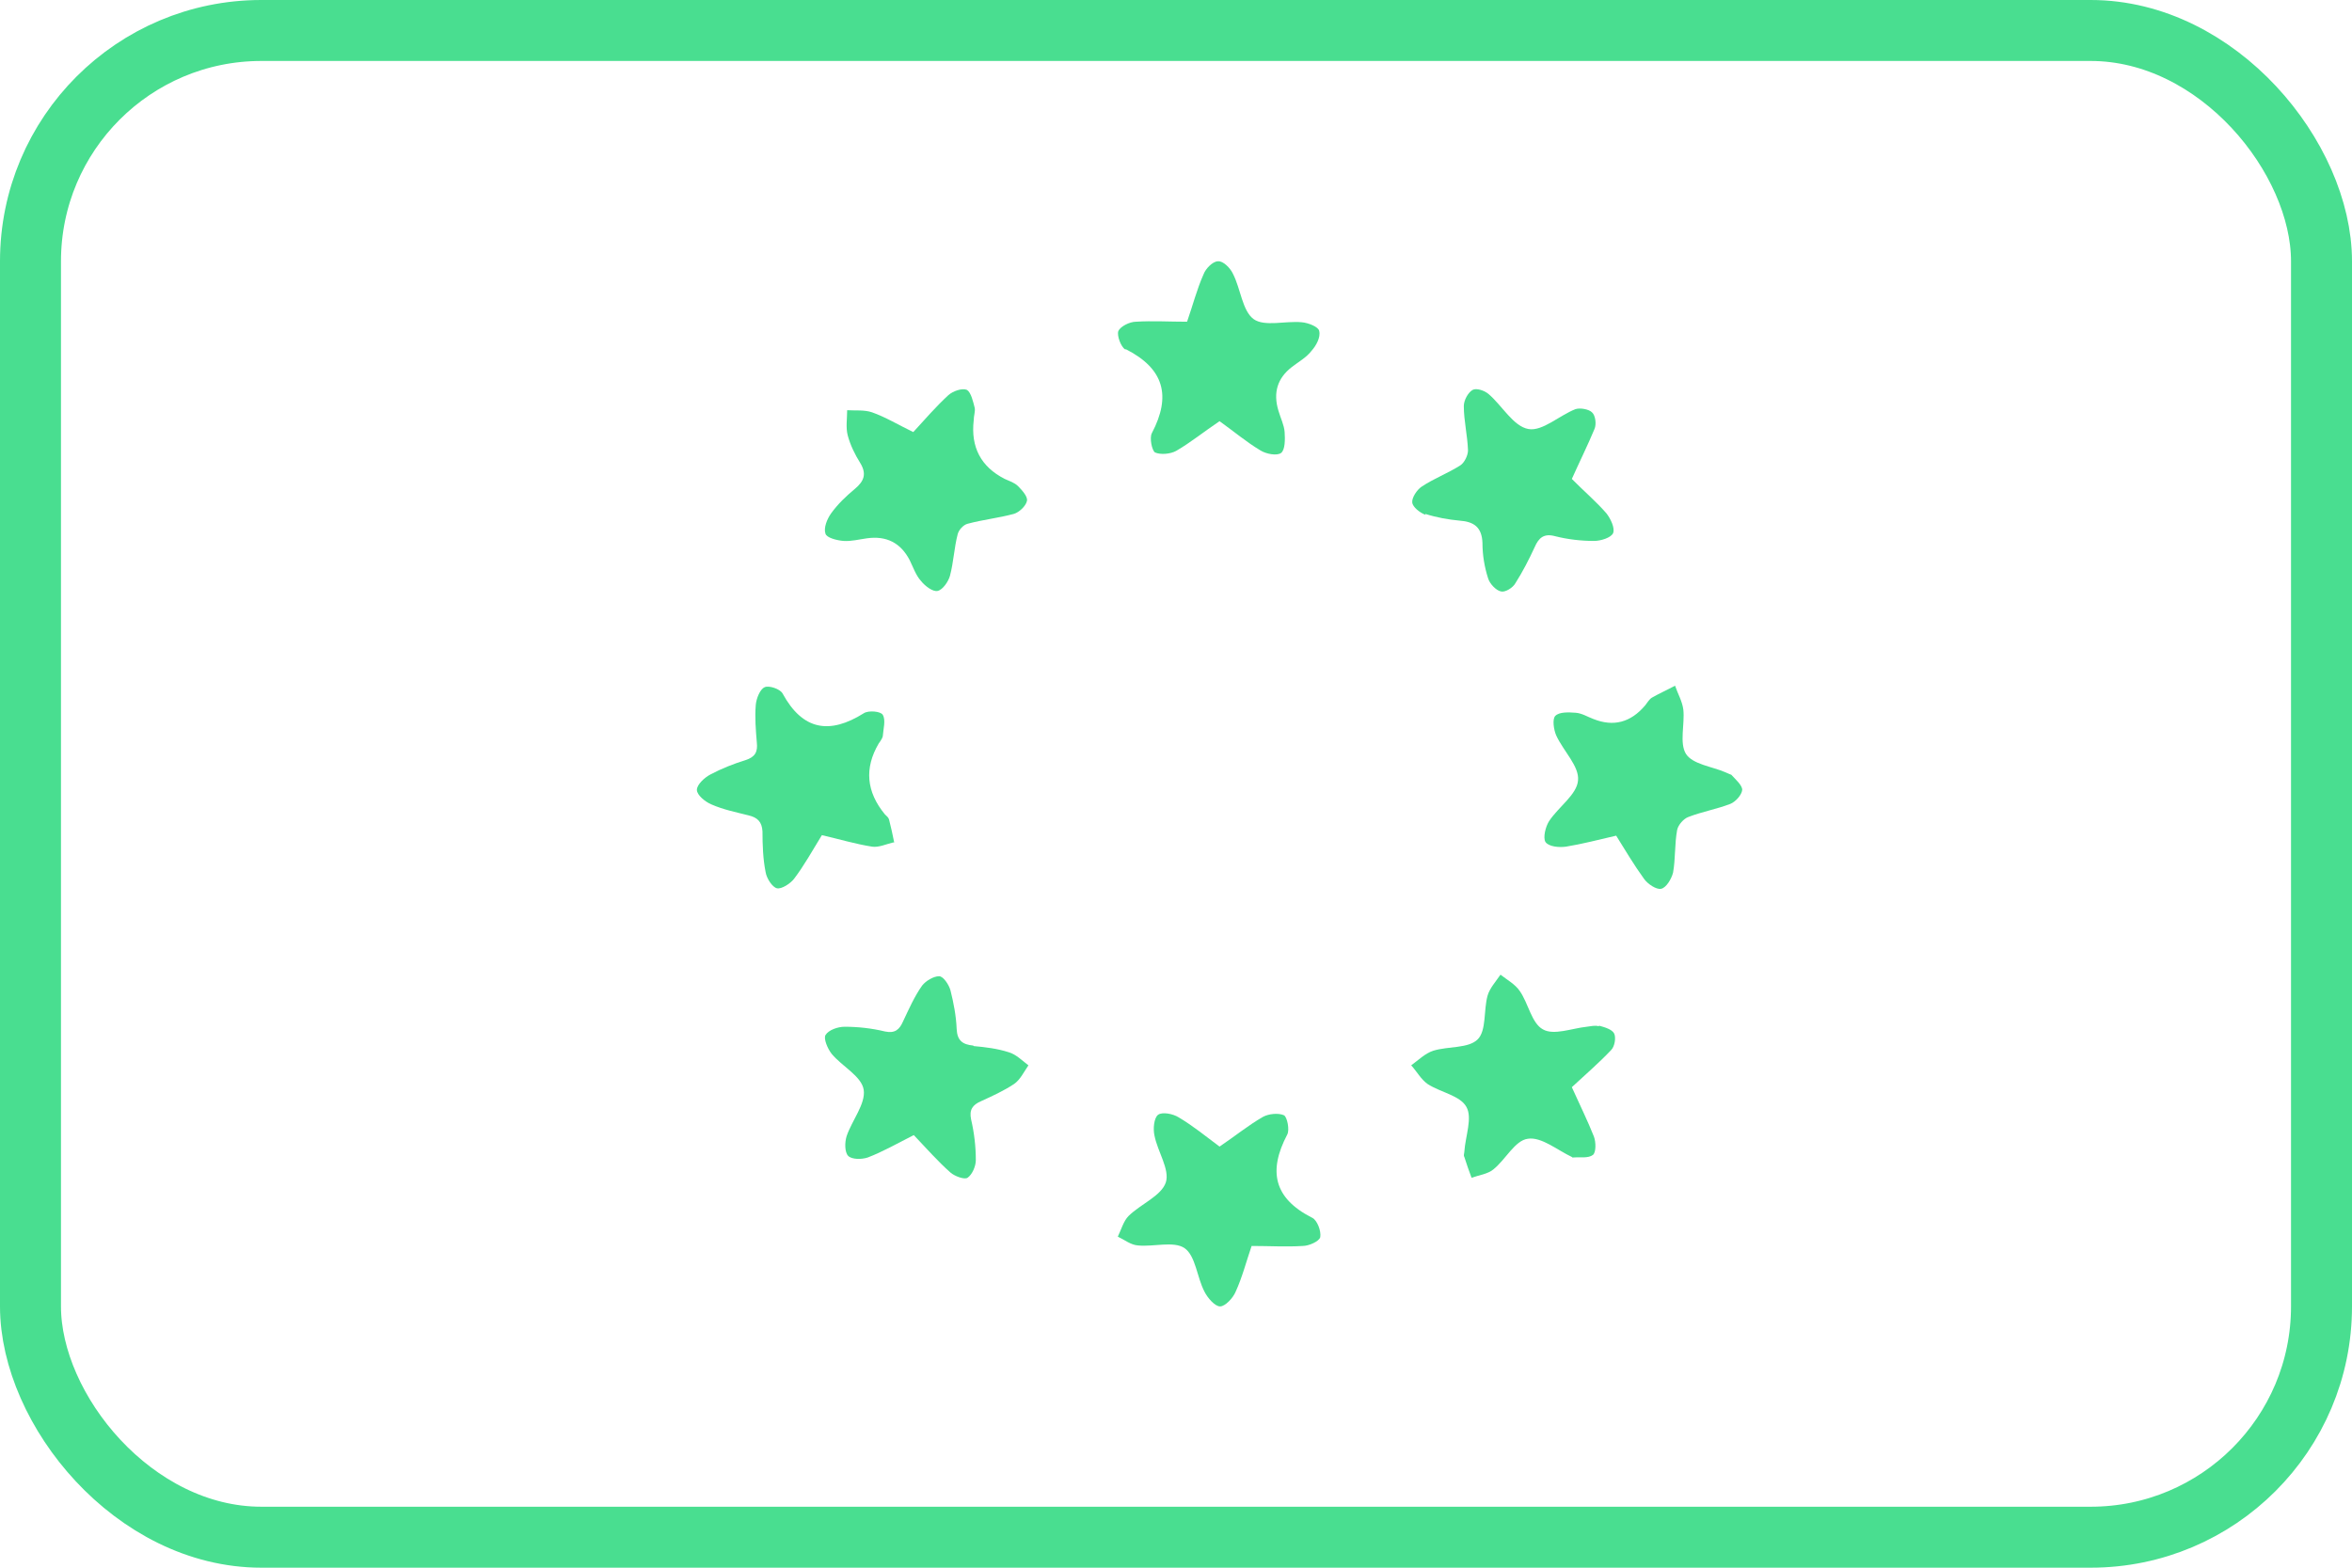 <svg width="27" height="18" viewBox="0 0 27 18" fill="none" xmlns="http://www.w3.org/2000/svg">
<path d="M9.684 6.211C9.773 6.217 9.862 6.193 9.951 6.181C10.176 6.149 10.34 6.233 10.443 6.432C10.484 6.516 10.514 6.606 10.573 6.671C10.621 6.731 10.71 6.797 10.763 6.785C10.822 6.773 10.887 6.677 10.905 6.612C10.947 6.456 10.953 6.289 10.994 6.133C11.006 6.085 11.059 6.026 11.107 6.014C11.285 5.966 11.463 5.948 11.64 5.9C11.7 5.882 11.777 5.81 11.789 5.751C11.8 5.703 11.735 5.631 11.688 5.583C11.646 5.541 11.587 5.523 11.534 5.499C11.261 5.36 11.142 5.135 11.178 4.824C11.178 4.776 11.196 4.728 11.19 4.686C11.172 4.615 11.148 4.507 11.101 4.477C11.047 4.453 10.941 4.489 10.887 4.537C10.745 4.668 10.615 4.818 10.484 4.961C10.312 4.878 10.164 4.788 10.01 4.734C9.921 4.704 9.82 4.716 9.725 4.71C9.725 4.806 9.708 4.908 9.731 4.997C9.761 5.111 9.814 5.218 9.874 5.314C9.951 5.44 9.921 5.523 9.814 5.613C9.713 5.697 9.619 5.786 9.541 5.894C9.494 5.96 9.453 6.062 9.476 6.127C9.488 6.175 9.607 6.205 9.684 6.211Z" fill="#49DE90"/>
<path d="M16.36 5.9C16.49 5.942 16.627 5.966 16.757 5.978C16.923 5.99 17.012 6.056 17.018 6.235C17.018 6.372 17.041 6.51 17.083 6.641C17.101 6.701 17.172 6.779 17.231 6.791C17.279 6.803 17.368 6.749 17.397 6.695C17.48 6.564 17.551 6.426 17.617 6.283C17.664 6.175 17.723 6.121 17.854 6.157C17.996 6.193 18.15 6.211 18.298 6.211C18.375 6.211 18.494 6.175 18.518 6.121C18.541 6.062 18.488 5.954 18.441 5.894C18.322 5.757 18.18 5.637 18.044 5.499C18.138 5.29 18.227 5.111 18.304 4.926C18.328 4.872 18.316 4.77 18.275 4.734C18.239 4.698 18.138 4.68 18.085 4.698C17.901 4.77 17.706 4.955 17.546 4.926C17.373 4.896 17.243 4.656 17.089 4.525C17.041 4.483 16.947 4.453 16.905 4.477C16.852 4.507 16.804 4.597 16.804 4.662C16.804 4.83 16.846 4.997 16.852 5.171C16.852 5.23 16.81 5.314 16.763 5.344C16.621 5.434 16.46 5.494 16.318 5.589C16.265 5.625 16.206 5.715 16.212 5.769C16.217 5.822 16.3 5.888 16.366 5.912L16.36 5.9Z" fill="#49DE90"/>
<path d="M11.172 12.005C11.053 11.993 10.988 11.951 10.982 11.813C10.976 11.664 10.947 11.514 10.911 11.371C10.893 11.305 10.828 11.209 10.781 11.209C10.715 11.209 10.627 11.263 10.585 11.317C10.496 11.443 10.431 11.592 10.366 11.729C10.324 11.825 10.271 11.867 10.158 11.843C10.01 11.807 9.85 11.789 9.696 11.789C9.619 11.789 9.512 11.825 9.476 11.885C9.453 11.927 9.5 12.04 9.547 12.1C9.666 12.244 9.891 12.357 9.915 12.513C9.939 12.674 9.779 12.866 9.719 13.045C9.696 13.117 9.696 13.23 9.737 13.272C9.779 13.314 9.891 13.314 9.962 13.29C10.134 13.224 10.3 13.129 10.49 13.033C10.638 13.188 10.763 13.332 10.911 13.463C10.959 13.505 11.071 13.547 11.107 13.523C11.16 13.487 11.202 13.392 11.202 13.32C11.202 13.165 11.184 13.009 11.148 12.854C11.124 12.74 11.166 12.686 11.261 12.644C11.391 12.585 11.522 12.525 11.64 12.447C11.711 12.399 11.753 12.309 11.806 12.232C11.735 12.178 11.664 12.106 11.581 12.082C11.451 12.04 11.314 12.023 11.178 12.011L11.172 12.005Z" fill="#49DE90"/>
<path d="M18.352 11.783C18.31 11.771 18.263 11.783 18.215 11.789C18.044 11.807 17.836 11.891 17.712 11.819C17.581 11.748 17.546 11.52 17.445 11.377C17.391 11.299 17.302 11.251 17.225 11.191C17.172 11.269 17.101 11.347 17.077 11.431C17.03 11.598 17.065 11.831 16.964 11.933C16.858 12.04 16.627 12.011 16.454 12.064C16.36 12.094 16.283 12.172 16.2 12.232C16.265 12.303 16.312 12.393 16.389 12.447C16.538 12.543 16.763 12.579 16.834 12.71C16.905 12.836 16.822 13.045 16.81 13.224C16.81 13.242 16.798 13.266 16.81 13.284C16.834 13.362 16.864 13.445 16.893 13.523C16.976 13.493 17.077 13.481 17.142 13.428C17.285 13.314 17.391 13.093 17.54 13.075C17.694 13.051 17.878 13.206 18.044 13.284C18.044 13.284 18.055 13.296 18.061 13.29C18.138 13.284 18.233 13.302 18.287 13.26C18.322 13.23 18.322 13.117 18.298 13.051C18.227 12.871 18.138 12.692 18.044 12.483C18.192 12.345 18.352 12.208 18.494 12.058C18.536 12.017 18.553 11.915 18.53 11.867C18.506 11.819 18.423 11.795 18.358 11.777L18.352 11.783Z" fill="#49DE90"/>
<path d="M19.875 8.896C19.875 8.896 19.828 8.878 19.804 8.866C19.65 8.8 19.431 8.776 19.354 8.656C19.277 8.531 19.342 8.316 19.324 8.148C19.312 8.052 19.259 7.963 19.229 7.873C19.14 7.921 19.046 7.963 18.962 8.011C18.933 8.029 18.909 8.07 18.885 8.1C18.719 8.296 18.522 8.347 18.293 8.256C18.227 8.232 18.162 8.19 18.091 8.184C18.008 8.178 17.901 8.172 17.854 8.22C17.818 8.256 17.836 8.381 17.866 8.447C17.949 8.626 18.132 8.8 18.115 8.961C18.103 9.123 17.889 9.266 17.783 9.428C17.741 9.493 17.712 9.619 17.741 9.667C17.777 9.721 17.895 9.733 17.978 9.721C18.162 9.691 18.346 9.643 18.553 9.595C18.66 9.768 18.761 9.936 18.873 10.091C18.915 10.151 19.016 10.217 19.069 10.205C19.128 10.193 19.188 10.091 19.206 10.02C19.235 9.858 19.223 9.691 19.253 9.529C19.265 9.47 19.33 9.398 19.383 9.38C19.538 9.32 19.709 9.29 19.864 9.23C19.923 9.206 19.994 9.129 20 9.069C20 9.015 19.923 8.949 19.875 8.896Z" fill="#49DE90"/>
<path d="M10.265 9.673C10.247 9.583 10.229 9.499 10.206 9.41C10.2 9.386 10.176 9.368 10.158 9.35C9.945 9.091 9.921 8.82 10.087 8.537C10.087 8.537 10.129 8.483 10.134 8.453C10.14 8.369 10.17 8.268 10.134 8.208C10.111 8.166 9.968 8.154 9.915 8.19C9.524 8.435 9.215 8.387 8.984 7.963C8.955 7.909 8.824 7.867 8.777 7.891C8.723 7.915 8.682 8.023 8.676 8.094C8.664 8.238 8.676 8.381 8.688 8.525C8.7 8.632 8.67 8.692 8.557 8.728C8.421 8.77 8.285 8.824 8.16 8.89C8.089 8.925 8 9.009 8 9.069C8 9.129 8.095 9.206 8.166 9.236C8.302 9.296 8.451 9.326 8.593 9.362C8.694 9.386 8.747 9.434 8.753 9.547C8.753 9.703 8.759 9.864 8.789 10.014C8.8 10.085 8.866 10.187 8.919 10.199C8.972 10.211 9.073 10.145 9.115 10.091C9.233 9.936 9.328 9.762 9.435 9.589C9.642 9.637 9.82 9.691 10.01 9.721C10.087 9.733 10.176 9.691 10.253 9.673H10.265Z" fill="#49DE90"/>
<path d="M12.927 4.011C13.36 4.232 13.449 4.543 13.223 4.973C13.194 5.027 13.223 5.171 13.259 5.195C13.324 5.224 13.437 5.213 13.502 5.177C13.668 5.081 13.822 4.955 14 4.836C14.166 4.955 14.308 5.075 14.468 5.171C14.534 5.213 14.658 5.236 14.706 5.201C14.753 5.165 14.753 5.045 14.747 4.961C14.741 4.878 14.7 4.8 14.676 4.716C14.613 4.509 14.664 4.342 14.83 4.214C14.907 4.154 14.996 4.106 15.055 4.029C15.109 3.969 15.162 3.873 15.144 3.801C15.138 3.754 15.02 3.706 14.943 3.7C14.759 3.682 14.516 3.754 14.391 3.664C14.261 3.568 14.243 3.317 14.154 3.144C14.124 3.078 14.041 2.994 13.982 3C13.923 3 13.84 3.084 13.816 3.15C13.739 3.323 13.692 3.509 13.627 3.694C13.425 3.694 13.229 3.682 13.04 3.694C12.968 3.694 12.862 3.748 12.838 3.801C12.82 3.855 12.868 3.981 12.915 4.011H12.927Z" fill="#49DE90"/>
<path d="M15.055 13.978C14.623 13.756 14.557 13.445 14.777 13.027C14.806 12.973 14.777 12.83 14.741 12.806C14.676 12.776 14.563 12.788 14.498 12.824C14.332 12.919 14.178 13.045 14 13.165C13.84 13.045 13.692 12.925 13.532 12.83C13.466 12.788 13.342 12.764 13.294 12.8C13.247 12.836 13.235 12.961 13.253 13.039C13.289 13.224 13.431 13.428 13.383 13.577C13.33 13.732 13.099 13.822 12.957 13.96C12.897 14.02 12.873 14.115 12.832 14.199C12.909 14.235 12.98 14.294 13.063 14.3C13.241 14.318 13.472 14.247 13.597 14.33C13.727 14.42 13.739 14.665 13.828 14.833C13.864 14.904 13.947 15 14.006 15C14.065 15 14.154 14.904 14.184 14.833C14.261 14.665 14.308 14.48 14.368 14.306C14.575 14.306 14.765 14.318 14.954 14.306C15.026 14.306 15.144 14.253 15.156 14.205C15.168 14.133 15.121 14.014 15.067 13.984L15.055 13.978Z" fill="#49DE90"/>
<rect x="0.35" y="0.35" width="26.3" height="17.3" rx="2.65" stroke="#49DE90" stroke-width="0.7"/>
</svg>
